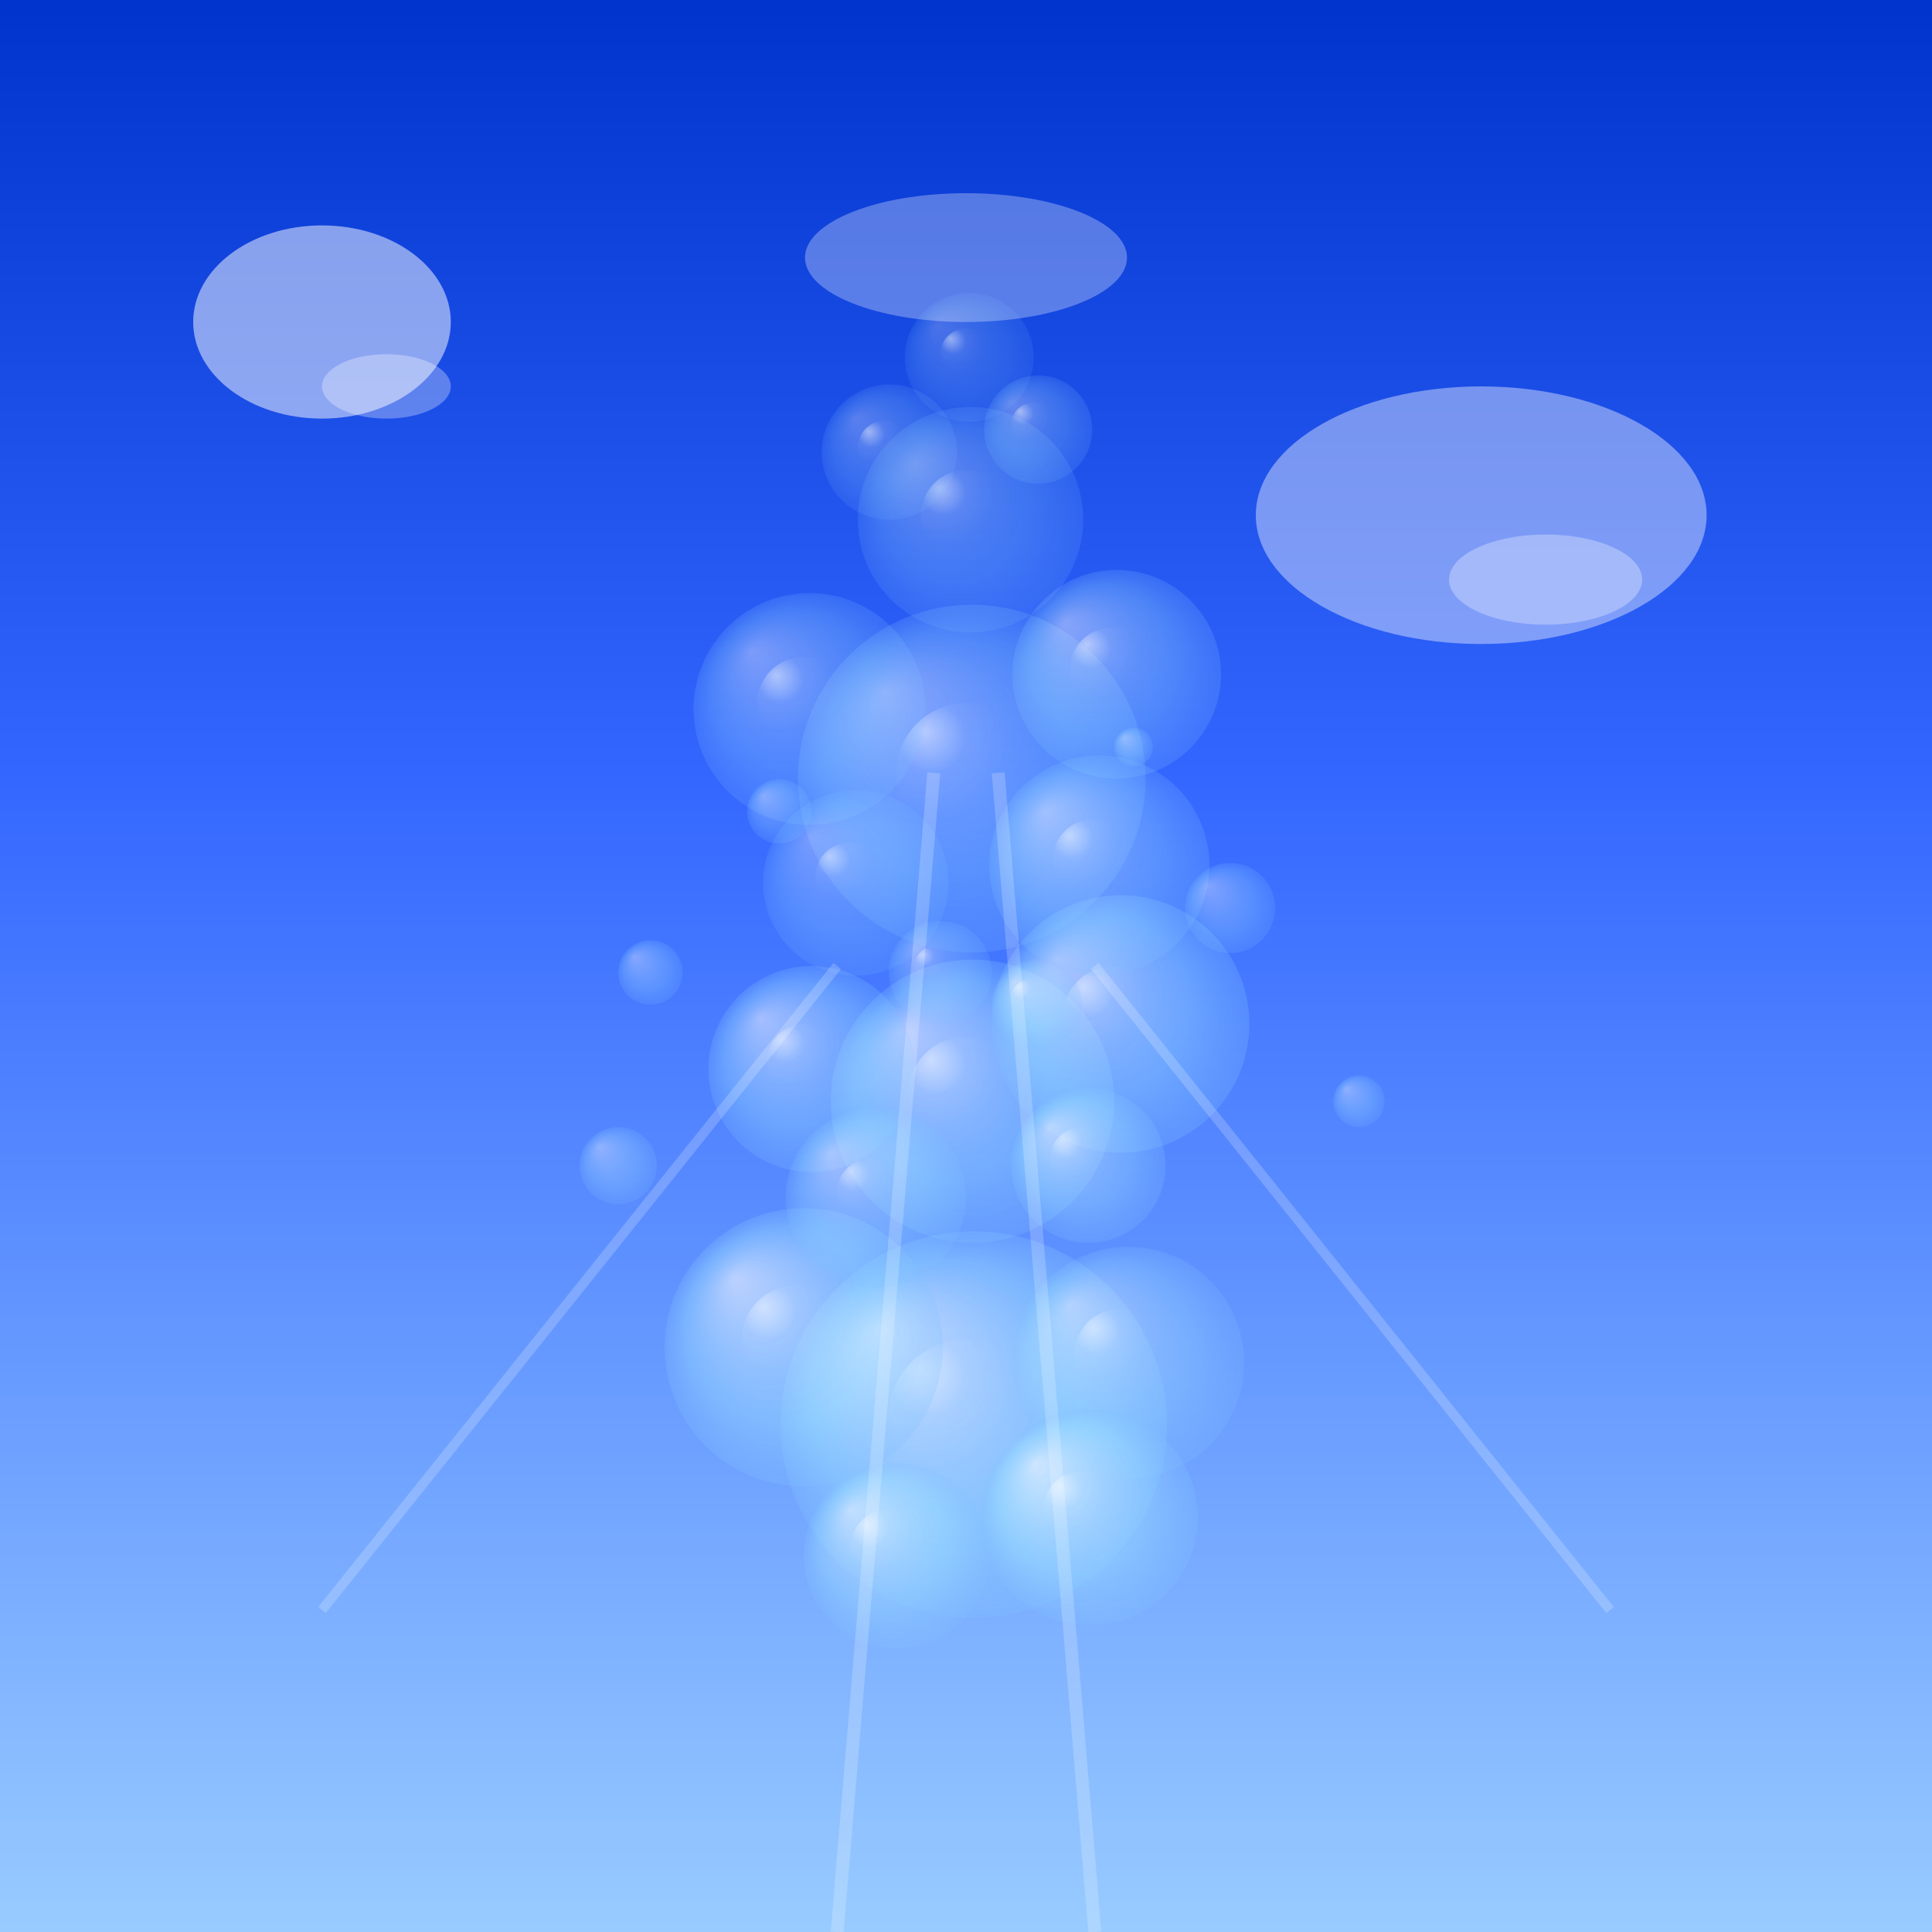 <svg xmlns="http://www.w3.org/2000/svg" viewBox="0 0 300 300">
  <!-- Definitions for reuse -->
  <defs>
    <!-- Glass bubble gradient -->
    <radialGradient id="bubbleGradient" cx="50%" cy="50%" r="50%" fx="25%" fy="25%">
      <stop offset="0%" stop-color="white" stop-opacity="0.9"/>
      <stop offset="70%" stop-color="#a0e4ff" stop-opacity="0.6"/>
      <stop offset="100%" stop-color="#80c0ff" stop-opacity="0.4"/>
    </radialGradient>
    
    <!-- Highlight effect -->
    <radialGradient id="highlight" cx="30%" cy="30%" r="50%" fx="20%" fy="20%">
      <stop offset="0%" stop-color="white" stop-opacity="0.9"/>
      <stop offset="50%" stop-color="white" stop-opacity="0.1"/>
      <stop offset="100%" stop-color="white" stop-opacity="0"/>
    </radialGradient>
    
    <!-- Sky gradient background -->
    <linearGradient id="skyGradient" x1="0%" y1="0%" x2="0%" y2="100%">
      <stop offset="0%" stop-color="#0033cc"/>
      <stop offset="40%" stop-color="#3366ff"/>
      <stop offset="70%" stop-color="#6699ff"/>
      <stop offset="100%" stop-color="#99ccff"/>
    </linearGradient>
    
    <!-- Cloud pattern -->
    <filter id="cloudBlur" x="-50%" y="-50%" width="200%" height="200%">
      <feGaussianBlur in="SourceGraphic" stdDeviation="5" />
    </filter>
    
    <!-- Glass filter -->
    <filter id="glass" x="-50%" y="-50%" width="200%" height="200%">
      <feGaussianBlur in="SourceAlpha" stdDeviation="2" result="blur"/>
      <feOffset dx="1" dy="1" result="offsetBlur"/>
      <feComposite in="SourceGraphic" in2="offsetBlur" operator="over"/>
    </filter>
  </defs>
  
  <!-- Sky background -->
  <rect x="0" y="0" width="300" height="300" fill="url(#skyGradient)"/>
  
  <!-- Distant clouds -->
  <g filter="url(#cloudBlur)">
    <ellipse cx="50" cy="50" rx="20" ry="15" fill="white" opacity="0.5"/>
    <ellipse cx="230" cy="80" rx="35" ry="20" fill="white" opacity="0.4"/>
    <ellipse cx="150" cy="40" rx="25" ry="10" fill="white" opacity="0.3"/>
  </g>
  
  <!-- Main floating city structure - arranged in clusters -->
  
  <!-- Bottom layer cluster -->
  <g transform="translate(150, 220) scale(1.2)">
    <circle cx="0" cy="0" r="25" fill="url(#bubbleGradient)" filter="url(#glass)" opacity="0.85"/>
    <circle cx="0" cy="0" r="10" fill="url(#highlight)" opacity="0.5"/>
    
    <circle cx="-22" cy="-10" r="18" fill="url(#bubbleGradient)" filter="url(#glass)" opacity="0.8"/>
    <circle cx="-22" cy="-10" r="7" fill="url(#highlight)" opacity="0.5"/>
    
    <circle cx="20" cy="-8" r="15" fill="url(#bubbleGradient)" filter="url(#glass)" opacity="0.7"/>
    <circle cx="20" cy="-8" r="6" fill="url(#highlight)" opacity="0.5"/>
    
    <circle cx="-10" cy="17" r="12" fill="url(#bubbleGradient)" filter="url(#glass)" opacity="0.75"/>
    <circle cx="-10" cy="17" r="5" fill="url(#highlight)" opacity="0.5"/>
    
    <circle cx="15" cy="12" r="14" fill="url(#bubbleGradient)" filter="url(#glass)" opacity="0.8"/>
    <circle cx="15" cy="12" r="5" fill="url(#highlight)" opacity="0.5"/>
  </g>
  
  <!-- Middle layer cluster -->
  <g transform="translate(150, 170) scale(1)">
    <circle cx="0" cy="0" r="22" fill="url(#bubbleGradient)" filter="url(#glass)" opacity="0.8"/>
    <circle cx="0" cy="0" r="9" fill="url(#highlight)" opacity="0.5"/>
    
    <circle cx="-25" cy="-5" r="16" fill="url(#bubbleGradient)" filter="url(#glass)" opacity="0.75"/>
    <circle cx="-25" cy="-5" r="6" fill="url(#highlight)" opacity="0.5"/>
    
    <circle cx="23" cy="-12" r="20" fill="url(#bubbleGradient)" filter="url(#glass)" opacity="0.8"/>
    <circle cx="23" cy="-12" r="8" fill="url(#highlight)" opacity="0.5"/>
    
    <circle cx="-15" cy="15" r="14" fill="url(#bubbleGradient)" filter="url(#glass)" opacity="0.7"/>
    <circle cx="-15" cy="15" r="5" fill="url(#highlight)" opacity="0.5"/>
    
    <circle cx="18" cy="10" r="12" fill="url(#bubbleGradient)" filter="url(#glass)" opacity="0.75"/>
    <circle cx="18" cy="10" r="5" fill="url(#highlight)" opacity="0.5"/>
    
    <!-- Some smaller connecting bubbles -->
    <circle cx="-5" cy="-20" r="8" fill="url(#bubbleGradient)" filter="url(#glass)" opacity="0.6"/>
    <circle cx="-5" cy="-20" r="3" fill="url(#highlight)" opacity="0.5"/>
    
    <circle cx="10" cy="-15" r="7" fill="url(#bubbleGradient)" filter="url(#glass)" opacity="0.65"/>
    <circle cx="10" cy="-15" r="3" fill="url(#highlight)" opacity="0.5"/>
  </g>
  
  <!-- Upper layer cluster -->
  <g transform="translate(150, 120) scale(0.9)">
    <circle cx="0" cy="0" r="30" fill="url(#bubbleGradient)" filter="url(#glass)" opacity="0.7"/>
    <circle cx="0" cy="0" r="12" fill="url(#highlight)" opacity="0.5"/>
    
    <circle cx="-28" cy="-12" r="20" fill="url(#bubbleGradient)" filter="url(#glass)" opacity="0.65"/>
    <circle cx="-28" cy="-12" r="8" fill="url(#highlight)" opacity="0.5"/>
    
    <circle cx="25" cy="-18" r="18" fill="url(#bubbleGradient)" filter="url(#glass)" opacity="0.7"/>
    <circle cx="25" cy="-18" r="7" fill="url(#highlight)" opacity="0.5"/>
    
    <circle cx="-20" cy="18" r="16" fill="url(#bubbleGradient)" filter="url(#glass)" opacity="0.6"/>
    <circle cx="-20" cy="18" r="6" fill="url(#highlight)" opacity="0.5"/>
    
    <circle cx="22" cy="15" r="19" fill="url(#bubbleGradient)" filter="url(#glass)" opacity="0.7"/>
    <circle cx="22" cy="15" r="7" fill="url(#highlight)" opacity="0.5"/>
  </g>
  
  <!-- Top layer - the pinnacle tower -->
  <g transform="translate(150, 80) scale(0.7)">
    <circle cx="0" cy="0" r="25" fill="url(#bubbleGradient)" filter="url(#glass)" opacity="0.6"/>
    <circle cx="0" cy="0" r="10" fill="url(#highlight)" opacity="0.5"/>
    
    <circle cx="-18" cy="-15" r="15" fill="url(#bubbleGradient)" filter="url(#glass)" opacity="0.55"/>
    <circle cx="-18" cy="-15" r="6" fill="url(#highlight)" opacity="0.5"/>
    
    <circle cx="15" cy="-20" r="12" fill="url(#bubbleGradient)" filter="url(#glass)" opacity="0.6"/>
    <circle cx="15" cy="-20" r="5" fill="url(#highlight)" opacity="0.5"/>
  </g>
  
  <!-- The central spire - tallest bubble -->
  <g transform="translate(150, 55) scale(0.5)">
    <circle cx="0" cy="0" r="20" fill="url(#bubbleGradient)" filter="url(#glass)" opacity="0.5"/>
    <circle cx="0" cy="0" r="8" fill="url(#highlight)" opacity="0.5"/>
  </g>
  
  <!-- Tiny outlying bubbles to suggest extension -->
  <g opacity="0.4">
    <circle cx="100" cy="150" r="5" fill="url(#bubbleGradient)" filter="url(#glass)"/>
    <circle cx="190" cy="140" r="7" fill="url(#bubbleGradient)" filter="url(#glass)"/>
    <circle cx="210" cy="170" r="4" fill="url(#bubbleGradient)" filter="url(#glass)"/>
    <circle cx="95" cy="180" r="6" fill="url(#bubbleGradient)" filter="url(#glass)"/>
    <circle cx="120" cy="125" r="5" fill="url(#bubbleGradient)" filter="url(#glass)"/>
    <circle cx="175" cy="115" r="3" fill="url(#bubbleGradient)" filter="url(#glass)"/>
  </g>
  
  <!-- Light beams from the city -->
  <g opacity="0.2">
    <path d="M145,120 L130,300" stroke="white" stroke-width="2" />
    <path d="M155,120 L170,300" stroke="white" stroke-width="2" />
    <path d="M130,150 L50,250" stroke="white" stroke-width="1.5" />
    <path d="M170,150 L250,250" stroke="white" stroke-width="1.5" />
  </g>
  
  <!-- Some light reflections on the clouds -->
  <g opacity="0.3">
    <ellipse cx="60" cy="60" rx="10" ry="5" fill="white"/>
    <ellipse cx="240" cy="90" rx="15" ry="7" fill="white"/>
  </g>
</svg>